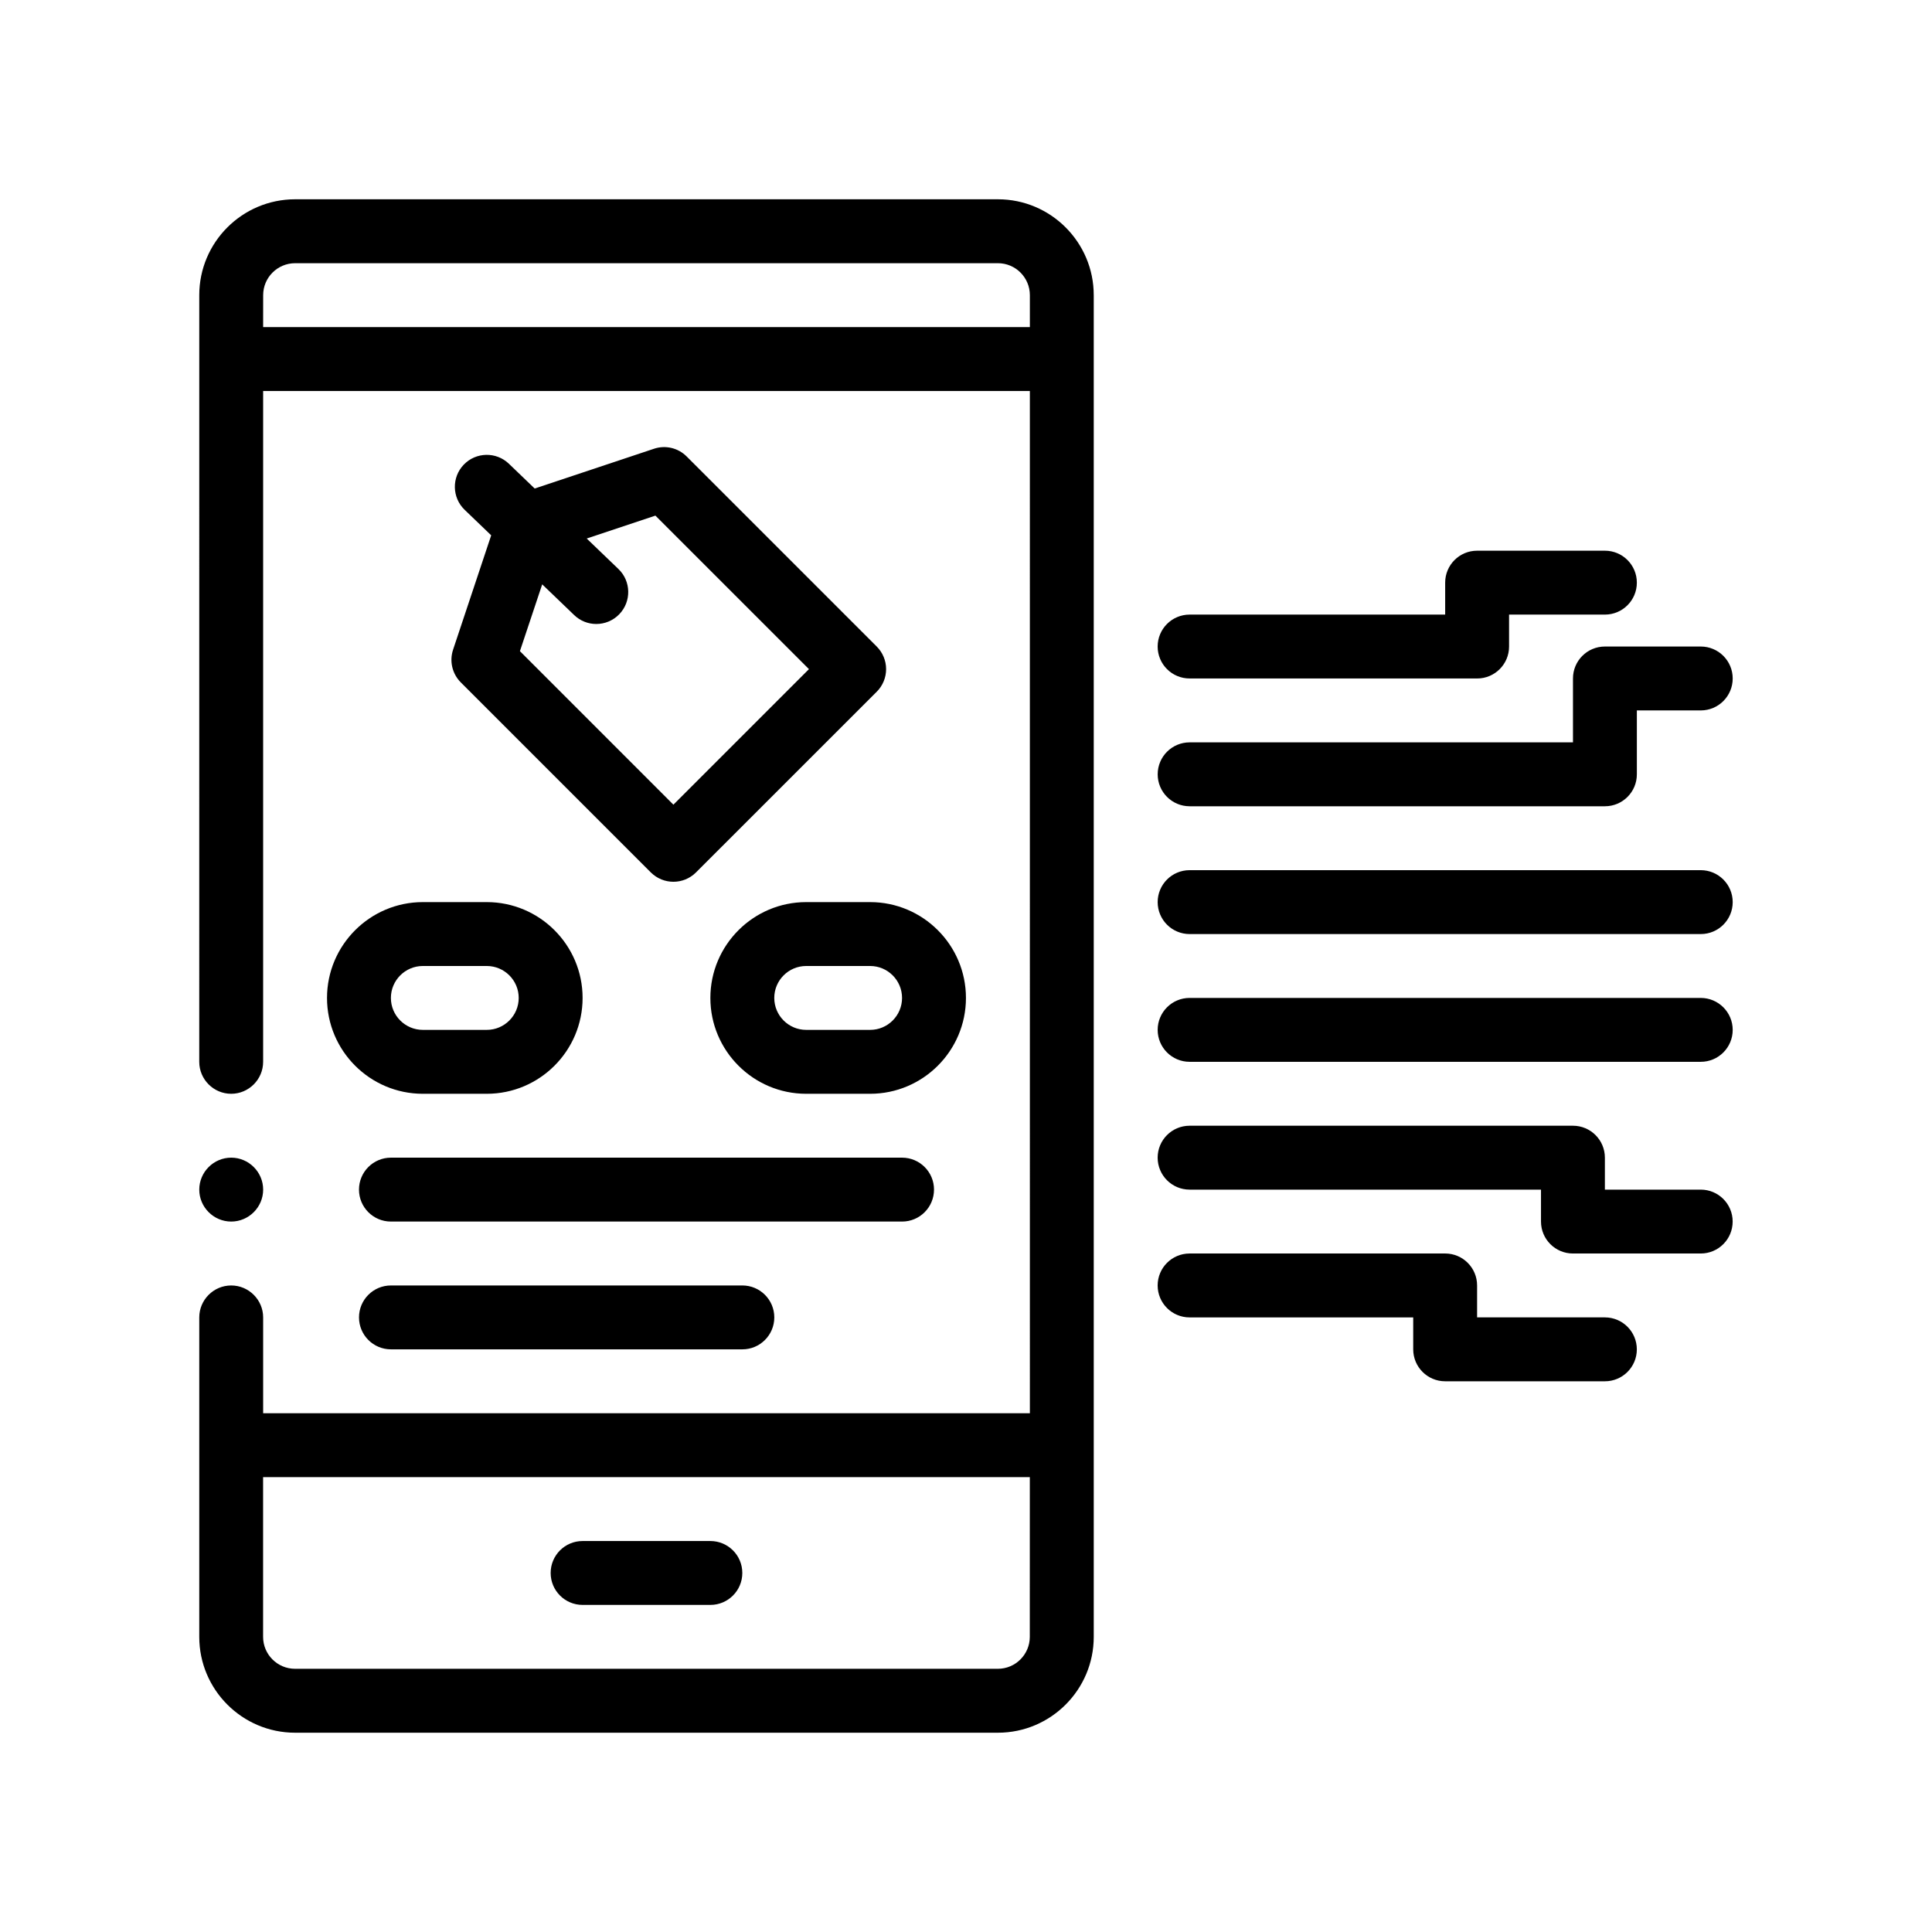 <?xml version="1.0" encoding="UTF-8"?>
<!-- Uploaded to: ICON Repo, www.svgrepo.com, Generator: ICON Repo Mixer Tools -->
<svg fill="#000000" width="800px" height="800px" version="1.1" viewBox="144 144 512 512" xmlns="http://www.w3.org/2000/svg">
 <path d="m450.79 315.34c0-4.676 3.789-8.465 8.465-8.465h67.73v-8.469c0-4.676 3.785-8.465 8.465-8.465h33.867c4.68 0 8.465 3.789 8.465 8.465s-3.785 8.469-8.465 8.469h-25.398v8.465c0 4.676-3.785 8.465-8.465 8.465l-76.195-0.004c-4.68 0-8.469-3.785-8.469-8.461zm8.469 42.328h110.06c4.68 0 8.465-3.789 8.465-8.465v-16.934h16.934c4.68 0 8.465-3.793 8.465-8.469s-3.785-8.465-8.465-8.465h-25.398c-4.68 0-8.465 3.789-8.465 8.465v16.934h-101.59c-4.676 0-8.465 3.789-8.465 8.465-0.004 4.676 3.785 8.469 8.465 8.469zm135.45 16.934h-135.45c-4.676 0-8.465 3.789-8.465 8.465 0 4.676 3.789 8.469 8.465 8.469h135.46c4.68 0 8.465-3.789 8.465-8.469-0.004-4.676-3.793-8.465-8.473-8.465zm0 33.859h-135.45c-4.676 0-8.465 3.789-8.465 8.465s3.789 8.465 8.465 8.465h135.46c4.68 0 8.465-3.789 8.465-8.465-0.004-4.668-3.793-8.465-8.473-8.465zm0 50.801h-25.398v-8.469c0-4.676-3.785-8.465-8.465-8.465h-101.59c-4.676 0-8.465 3.789-8.465 8.465s3.789 8.469 8.465 8.469h93.125v8.465c0 4.676 3.789 8.465 8.469 8.465h33.859c4.68 0 8.465-3.789 8.465-8.465 0.004-4.676-3.785-8.465-8.465-8.465zm-25.395 33.859h-33.867v-8.465c0-4.676-3.789-8.469-8.465-8.469l-67.727 0.004c-4.676 0-8.465 3.789-8.465 8.469 0 4.676 3.789 8.465 8.465 8.465h59.262v8.465c0 4.676 3.789 8.465 8.469 8.465h42.328c4.68 0 8.465-3.789 8.465-8.465-0.004-4.672-3.785-8.469-8.465-8.469zm-364.04-25.395c4.656 0 8.465-3.812 8.465-8.465 0-4.66-3.809-8.469-8.465-8.469s-8.465 3.809-8.465 8.469c-0.004 4.648 3.809 8.465 8.465 8.465zm228.58-245.51v355.57c0 14.008-11.395 25.402-25.398 25.402h-186.25c-14.008 0-25.398-11.395-25.398-25.402v-84.66c0-4.66 3.809-8.465 8.465-8.465s8.465 3.809 8.465 8.465v25.398h203.19l-0.004-270.91h-203.19v177.61 0.172c0 4.66-3.809 8.469-8.465 8.469s-8.465-3.809-8.465-8.469l0.004-186.25v-16.934c0-14.008 11.391-25.398 25.398-25.398h186.25c14-0.004 25.395 11.391 25.395 25.398zm-220.12 8.465h203.19v-8.465c0-4.664-3.793-8.465-8.465-8.465h-186.25c-4.672 0-8.469 3.797-8.469 8.465zm203.18 304.77h-203.19v42.328c0 4.672 3.793 8.469 8.469 8.469h186.25c4.672 0 8.465-3.797 8.465-8.469zm-118.52 33.867h33.859c4.68 0 8.469-3.789 8.469-8.465s-3.789-8.465-8.469-8.465h-33.859c-4.68 0-8.465 3.789-8.465 8.465 0 4.668 3.785 8.465 8.465 8.465zm-42.332-186.25h16.934c14.008 0 25.398 11.395 25.398 25.398 0 14.008-11.391 25.398-25.398 25.398h-16.934c-14.008 0-25.398-11.395-25.398-25.398 0.004-14.004 11.395-25.398 25.398-25.398zm25.402 25.395c0-4.664-3.793-8.465-8.469-8.465h-16.934c-4.672 0-8.469 3.797-8.469 8.465 0 4.664 3.793 8.465 8.469 8.465h16.934c4.672 0.004 8.469-3.797 8.469-8.465zm93.125 25.402h-16.934c-14.008 0-25.398-11.395-25.398-25.398 0-14.008 11.395-25.398 25.398-25.398h16.934c14.008 0 25.398 11.395 25.398 25.398s-11.395 25.398-25.398 25.398zm8.465-25.402c0-4.664-3.793-8.465-8.465-8.465h-16.934c-4.672 0-8.465 3.797-8.465 8.465 0 4.664 3.793 8.465 8.465 8.465h16.934c4.672 0.004 8.465-3.797 8.465-8.465zm-118.98-92.297 10.098-30.301-7.027-6.75c-3.371-3.234-3.481-8.602-0.25-11.969 3.234-3.375 8.605-3.488 11.977-0.242l6.828 6.559 31.613-10.539c3.055-1.023 6.398-0.227 8.664 2.047l50.371 50.371c1.586 1.586 2.481 3.742 2.481 5.984 0 2.242-0.891 4.398-2.481 5.984l-47.898 47.887c-1.652 1.652-3.82 2.481-5.984 2.481-2.168 0-4.332-0.828-5.992-2.481l-50.367-50.367c-2.258-2.266-3.051-5.621-2.031-8.664zm17.711 0.395 40.676 40.688 35.922-35.922-40.691-40.684-18.207 6.07 8.402 8.07c3.375 3.234 3.481 8.602 0.246 11.977-1.664 1.727-3.883 2.602-6.109 2.602-2.109 0-4.227-0.781-5.859-2.363l-8.473-8.141zm109.74 142.7c0-4.676-3.785-8.469-8.465-8.469h-135.46c-4.676 0-8.465 3.793-8.465 8.469s3.789 8.465 8.465 8.465h135.46c4.676 0 8.461-3.789 8.461-8.465zm-143.92 25.398c-4.676 0-8.465 3.789-8.465 8.465s3.789 8.465 8.465 8.465h93.129c4.676 0 8.465-3.789 8.465-8.465s-3.789-8.465-8.465-8.465z"/>
</svg>